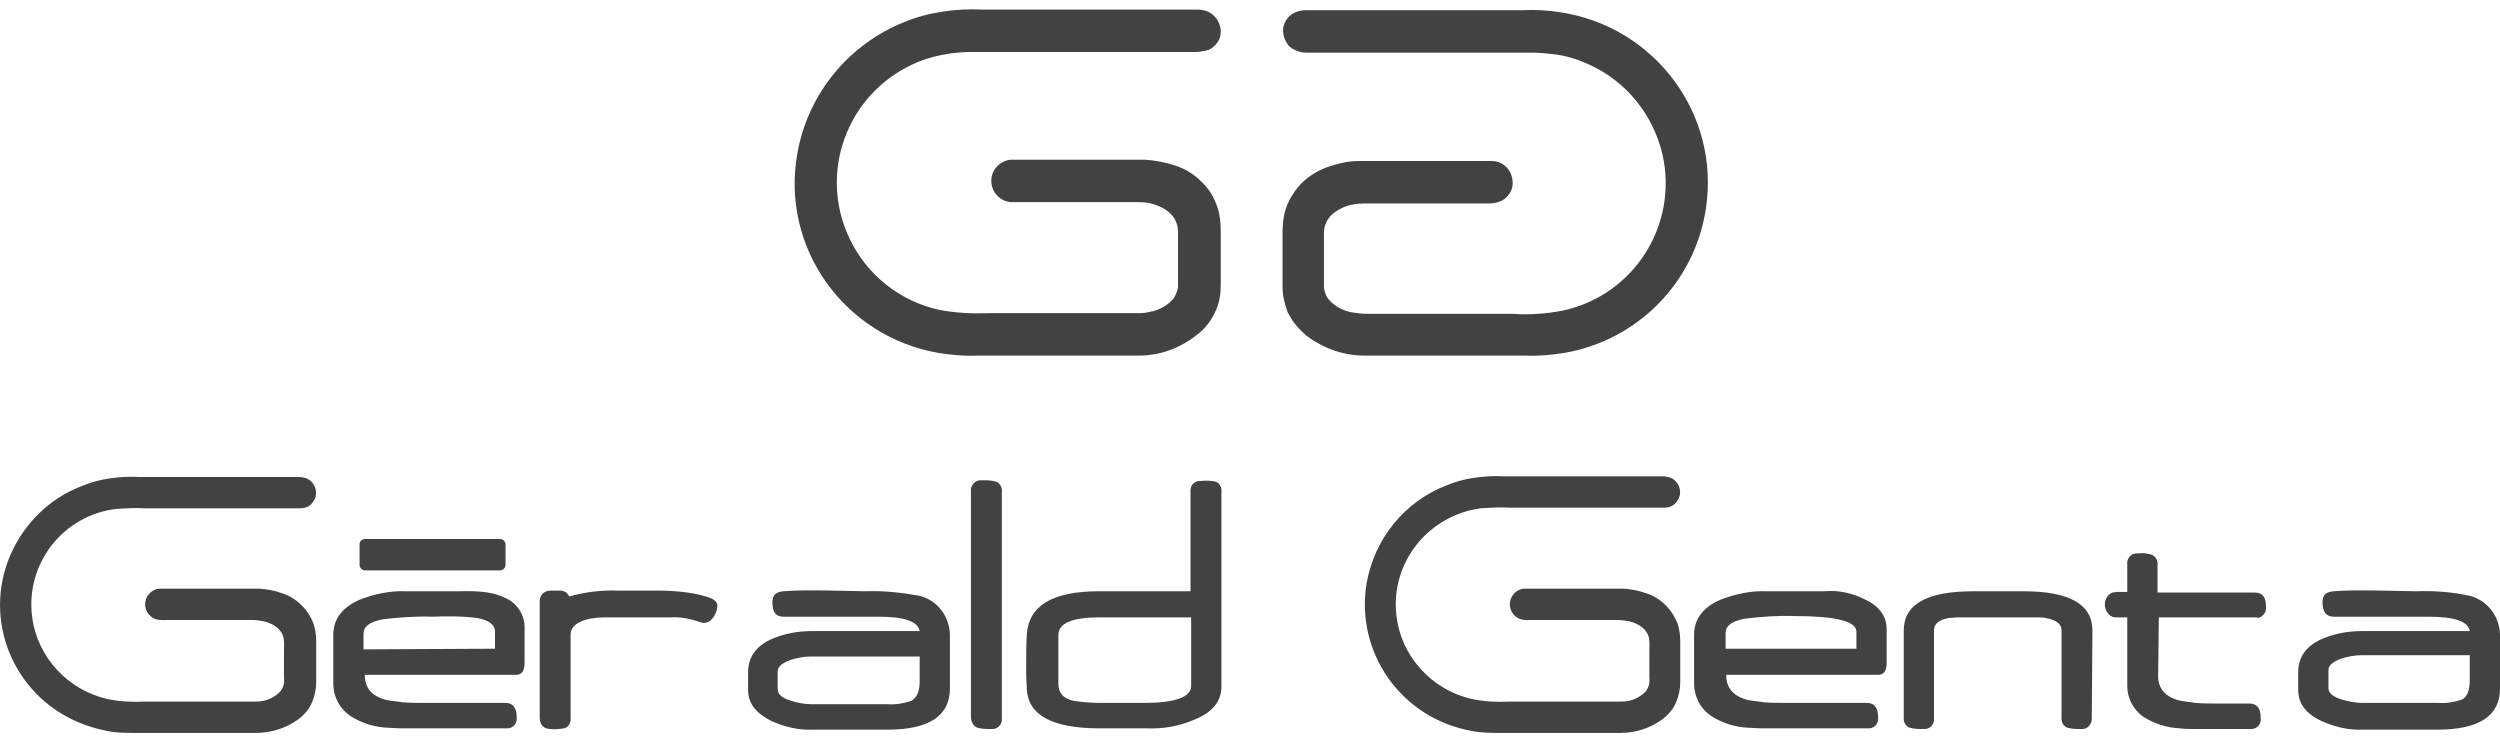 <svg width="197" height="58" viewBox="0 0 197 58" fill="none" xmlns="http://www.w3.org/2000/svg">
<g clip-path="url(#clip0_1773_14268)">
<path d="M39.783 47.105C40.768 47.517 41.389 48.494 41.337 49.575V52.198C41.337 52.867 41.13 53.176 40.664 53.176H28.75V53.227C28.75 54.256 29.371 54.925 30.563 55.182C30.925 55.233 31.34 55.285 31.702 55.336C32.22 55.388 32.842 55.388 33.619 55.388H39.835C40.405 55.388 40.716 55.748 40.716 56.52C40.768 56.931 40.509 57.343 40.042 57.394C39.991 57.394 39.887 57.394 39.835 57.394C39.006 57.394 38.385 57.394 37.867 57.394H33.671C32.842 57.394 32.22 57.394 31.702 57.394C31.184 57.394 30.822 57.343 30.511 57.343C29.475 57.291 28.491 56.983 27.61 56.417C26.781 55.851 26.315 54.976 26.263 53.999V50.038C26.263 48.803 26.937 47.877 28.335 47.26C29.527 46.797 30.77 46.539 32.013 46.591H36.157C37.919 46.539 38.955 46.694 39.783 47.105ZM39.006 51.118V49.78C39.006 49.317 38.696 48.906 37.608 48.7C36.468 48.546 35.277 48.546 34.085 48.597C32.79 48.546 31.443 48.649 30.148 48.803C29.112 49.009 28.646 49.369 28.646 49.935V51.169L39.006 51.118ZM72.47 46.951C73.869 47.311 74.801 48.546 74.853 49.986V54.256C74.853 56.417 73.195 57.497 69.932 57.497H64.078C62.938 57.548 61.851 57.291 60.815 56.828C59.572 56.211 58.95 55.439 58.95 54.359V52.97C58.95 51.838 59.52 50.964 60.711 50.398C61.747 49.935 62.835 49.729 63.975 49.729H72.47C72.315 48.957 71.278 48.597 69.207 48.597H61.747C61.126 48.597 60.867 48.237 60.867 47.465C60.867 46.848 61.177 46.642 61.747 46.591C63.353 46.437 67.342 46.591 68.222 46.591C69.621 46.539 71.071 46.694 72.47 46.951ZM71.796 55.233C72.263 54.976 72.47 54.462 72.47 53.69C72.47 53.587 72.47 53.433 72.47 53.279C72.47 53.124 72.47 52.918 72.47 52.713C72.47 52.507 72.47 52.301 72.47 52.147C72.47 51.992 72.47 51.838 72.47 51.735H63.871C63.353 51.735 62.835 51.838 62.317 51.992C61.644 52.25 61.281 52.507 61.281 52.918V54.307C61.281 54.719 61.644 55.028 62.369 55.233C62.887 55.388 63.405 55.491 63.923 55.491H69.932C70.553 55.542 71.175 55.439 71.796 55.233ZM95.781 37.948C96.091 38.051 96.299 38.411 96.247 38.771V54.102C96.247 55.285 95.522 56.159 94.071 56.725C92.88 57.24 91.636 57.446 90.341 57.394H86.663C82.934 57.394 81.017 56.365 80.914 54.307C80.914 53.947 80.862 53.484 80.862 52.867C80.862 51.684 80.862 50.706 80.914 49.986C81.069 47.723 82.934 46.591 86.612 46.591H93.812V38.771C93.76 38.36 94.019 37.948 94.486 37.897H94.693C95.107 37.845 95.47 37.897 95.781 37.948ZM93.864 54.05V48.649H86.612C84.488 48.649 83.4 49.112 83.4 50.038V53.896C83.4 54.616 83.814 55.079 84.643 55.233C85.317 55.336 86.042 55.388 86.715 55.388H90.186C92.621 55.388 93.864 54.925 93.864 54.05ZM51.231 48.597H50.972H51.231ZM55.635 47.002C56.671 47.311 56.567 47.671 56.463 48.134C56.308 48.597 55.894 49.317 55.117 49.009C54.391 48.752 53.614 48.597 52.837 48.649H50.972H49.626H47.657C46.155 48.649 44.964 49.112 44.964 49.986V56.571C45.015 56.931 44.808 57.291 44.446 57.394C44.083 57.446 43.772 57.497 43.41 57.446C42.84 57.446 42.529 57.137 42.529 56.52V47.362C42.529 46.9 42.892 46.539 43.358 46.539H44.135C44.446 46.539 44.705 46.694 44.86 47.002C46.103 46.642 47.45 46.488 48.745 46.539H51.749C53.044 46.539 54.391 46.642 55.635 47.002ZM146.908 47.208C148.048 47.723 148.67 48.546 148.67 49.575V52.198C148.67 52.867 148.462 53.176 147.996 53.176H136.03V53.227C136.03 54.256 136.652 54.925 137.843 55.182C138.206 55.233 138.62 55.285 138.983 55.336C139.501 55.388 140.122 55.388 140.899 55.388H147.115C147.685 55.388 147.996 55.748 147.996 56.52C148.048 56.931 147.789 57.343 147.323 57.394C147.271 57.394 147.167 57.394 147.115 57.394C146.287 57.394 145.665 57.394 145.147 57.394H140.899C140.122 57.394 139.449 57.394 138.931 57.394C138.413 57.394 138.05 57.343 137.739 57.343C136.703 57.291 135.719 56.983 134.839 56.417C134.01 55.851 133.544 54.976 133.492 53.999V50.038C133.492 48.803 134.165 47.877 135.564 47.26C136.755 46.797 137.998 46.539 139.242 46.591H143.748C144.888 46.488 145.976 46.745 146.908 47.208ZM146.287 51.118V49.78C146.287 48.957 144.681 48.546 141.417 48.546C140.122 48.494 138.775 48.597 137.48 48.752C136.444 48.957 135.978 49.317 135.978 49.883V51.118H146.287ZM190.318 48.597H183.894C183.325 48.597 183.014 48.237 183.014 47.465C183.014 46.848 183.325 46.642 183.894 46.591C185.5 46.437 189.489 46.591 190.37 46.591C191.82 46.539 193.219 46.642 194.617 46.951C196.016 47.311 196.948 48.546 197 49.986V54.256C197 56.417 195.342 57.497 192.079 57.497H186.225C185.086 57.548 183.998 57.291 182.962 56.828C181.719 56.262 181.097 55.439 181.097 54.359V52.97C181.097 51.838 181.667 50.964 182.858 50.398C183.894 49.935 184.982 49.729 186.122 49.729H194.617C194.514 48.957 193.374 48.597 191.354 48.597H190.318ZM194.617 53.587C194.617 53.484 194.617 53.33 194.617 53.176C194.617 53.021 194.617 52.816 194.617 52.61C194.617 52.404 194.617 52.198 194.617 52.044C194.617 51.889 194.617 51.735 194.617 51.632H186.07C185.552 51.632 185.034 51.735 184.516 51.889C183.843 52.147 183.48 52.404 183.48 52.816V54.205C183.48 54.616 183.843 54.925 184.568 55.13C185.086 55.285 185.604 55.388 186.174 55.388H192.131C192.752 55.439 193.374 55.336 193.996 55.13C194.41 54.925 194.617 54.41 194.617 53.587ZM164.832 56.571C164.883 56.983 164.572 57.394 164.158 57.446C164.106 57.446 164.003 57.446 163.951 57.446C163.588 57.446 163.277 57.446 162.915 57.343C162.604 57.24 162.397 56.88 162.449 56.52V49.677C162.449 49.163 162.034 48.854 161.205 48.7C160.998 48.649 160.739 48.649 160.532 48.649C160.221 48.649 159.859 48.649 159.392 48.649H155.248C154.834 48.649 154.471 48.649 154.212 48.649C154.005 48.649 153.746 48.7 153.539 48.7C152.762 48.854 152.399 49.163 152.399 49.677V56.571C152.451 56.983 152.192 57.394 151.726 57.446C151.674 57.446 151.57 57.446 151.519 57.446C151.156 57.446 150.845 57.446 150.483 57.343C150.172 57.24 149.965 56.88 150.016 56.52V49.677C150.016 47.62 151.829 46.591 155.507 46.591H159.444C163.07 46.591 164.883 47.62 164.883 49.677L164.832 56.571ZM177.782 48.649H170.115L170.063 53.279C170.063 54.307 170.685 54.976 171.876 55.233C172.239 55.285 172.653 55.336 173.016 55.388C173.534 55.439 174.156 55.439 174.933 55.439H177.264C177.834 55.439 178.144 55.799 178.144 56.571C178.196 56.983 177.937 57.394 177.471 57.446C177.419 57.446 177.316 57.446 177.264 57.446C176.435 57.446 175.813 57.446 175.295 57.446H174.881C174.052 57.446 173.534 57.446 172.964 57.446C172.55 57.446 172.187 57.446 171.773 57.394C170.737 57.343 169.753 57.034 168.872 56.468C168.095 55.902 167.629 55.028 167.629 54.05V48.649C167.318 48.649 167.059 48.649 166.852 48.649C166.696 48.649 166.593 48.649 166.437 48.597C165.919 48.34 165.712 47.671 165.971 47.157C166.075 46.951 166.23 46.797 166.437 46.694C166.593 46.694 166.696 46.642 166.852 46.642H167.629V44.482C167.577 44.07 167.836 43.658 168.302 43.607H168.509C168.872 43.556 169.183 43.607 169.545 43.71C169.856 43.813 170.063 44.173 170.012 44.533V46.694H177.678C178.3 46.694 178.559 47.054 178.559 47.825C178.611 48.237 178.3 48.649 177.885 48.7C177.937 48.649 177.834 48.649 177.782 48.649ZM28.75 42.475H39.421C39.628 42.475 39.835 42.681 39.835 42.887V44.533C39.835 44.739 39.628 44.945 39.421 44.945H28.75C28.543 44.945 28.335 44.739 28.335 44.533V42.887C28.335 42.63 28.543 42.475 28.75 42.475ZM107.488 28.02C105.882 28.02 104.276 27.454 102.981 26.476C102.359 25.962 101.841 25.344 101.479 24.624C101.22 23.955 101.064 23.287 101.064 22.566V18.348C101.064 17.731 101.116 17.062 101.323 16.445C101.582 15.673 102.048 14.953 102.618 14.387C103.188 13.821 103.913 13.409 104.639 13.152C105.416 12.895 106.193 12.689 107.021 12.689H108.161H116.915H117.641C118.573 12.741 119.246 13.564 119.195 14.49C119.195 14.85 119.039 15.159 118.832 15.416C118.625 15.673 118.366 15.827 118.055 15.93C117.848 15.982 117.641 16.033 117.382 16.033H107.747C107.332 16.033 106.918 16.033 106.503 16.136C105.934 16.239 105.364 16.547 104.898 16.959C104.639 17.216 104.483 17.525 104.38 17.885C104.328 18.091 104.328 18.297 104.328 18.502V22.155V22.669C104.38 23.029 104.483 23.338 104.742 23.647C105.208 24.161 105.882 24.521 106.607 24.624C106.97 24.676 107.28 24.727 107.643 24.727H119.143C120.49 24.83 121.837 24.727 123.183 24.47C128.778 23.235 132.249 17.731 131.005 12.175C130.28 9.088 128.208 6.464 125.307 5.127C124.323 4.664 123.339 4.355 122.251 4.252C121.733 4.201 121.267 4.149 120.749 4.149H103.084C102.825 4.149 102.566 4.149 102.307 4.047C102.048 3.944 101.789 3.841 101.582 3.635C101.22 3.223 101.064 2.709 101.116 2.195C101.22 1.629 101.582 1.166 102.1 0.96C102.359 0.857 102.618 0.806 102.877 0.806H119.868C120.904 0.754 121.94 0.806 122.924 0.96C130.436 2.092 135.564 9.037 134.424 16.445C133.544 22.258 129.037 26.836 123.235 27.814C122.251 27.968 121.215 28.071 120.231 28.02H107.488ZM89.772 28.02H76.977C75.992 28.071 74.956 27.968 73.972 27.814C66.513 26.528 61.488 19.48 62.835 12.072C63.664 7.39 66.875 3.481 71.278 1.732C72.263 1.32 73.299 1.063 74.335 0.908C75.371 0.754 76.355 0.703 77.391 0.754H94.382C94.641 0.754 94.9 0.806 95.159 0.908C95.988 1.269 96.402 2.246 96.091 3.069C95.988 3.275 95.884 3.429 95.729 3.584C95.522 3.789 95.314 3.944 95.004 3.995C94.745 4.047 94.486 4.098 94.227 4.098H76.459C75.941 4.098 75.474 4.149 74.956 4.201C73.92 4.355 72.884 4.612 71.9 5.075C66.72 7.493 64.493 13.615 66.927 18.76C68.274 21.64 70.916 23.75 74.024 24.418C75.371 24.676 76.718 24.727 78.064 24.676H89.564C89.927 24.676 90.238 24.676 90.6 24.573C91.274 24.47 91.947 24.11 92.413 23.595C92.621 23.338 92.776 22.978 92.828 22.618C92.828 22.463 92.828 22.258 92.828 22.103V18.451C92.828 18.245 92.828 18.039 92.776 17.782C92.672 17.422 92.517 17.113 92.258 16.856C91.844 16.445 91.274 16.187 90.704 16.033C90.29 15.93 89.875 15.93 89.513 15.93H79.877C78.945 15.982 78.168 15.261 78.116 14.335C78.064 13.461 78.738 12.689 79.618 12.586H80.344H89.098H90.238C91.067 12.638 91.844 12.792 92.621 13.049C93.398 13.306 94.071 13.718 94.641 14.284C95.263 14.85 95.677 15.57 95.936 16.342C96.143 16.959 96.195 17.576 96.195 18.245V22.463C96.195 23.184 96.091 23.852 95.781 24.521C95.47 25.241 94.952 25.91 94.33 26.373C92.983 27.454 91.377 28.02 89.772 28.02ZM78.479 37.948C78.79 38.051 78.997 38.411 78.945 38.771V56.571C78.997 56.983 78.738 57.394 78.272 57.446C78.22 57.446 78.116 57.446 78.064 57.446C77.702 57.446 77.391 57.446 77.028 57.343C76.718 57.24 76.51 56.88 76.51 56.52V38.72C76.459 38.308 76.769 37.897 77.184 37.845H77.391C77.754 37.845 78.116 37.845 78.479 37.948ZM20.151 57.754H10.671C9.946 57.754 9.169 57.754 8.444 57.6C7.667 57.446 6.941 57.24 6.216 56.931C1.036 54.77 -1.399 48.854 0.829 43.71C1.917 41.241 3.885 39.286 6.423 38.308C7.149 38 7.926 37.794 8.703 37.691C9.48 37.588 10.205 37.537 10.982 37.588H23.57C23.777 37.588 23.984 37.639 24.139 37.691C24.761 37.948 25.072 38.668 24.813 39.286C24.761 39.44 24.657 39.543 24.554 39.697C24.398 39.852 24.243 39.955 24.036 40.006C23.829 40.057 23.673 40.057 23.466 40.057H11.448C10.671 40.006 9.894 40.057 9.117 40.109C4.921 40.623 1.969 44.482 2.538 48.649C2.953 51.787 5.336 54.359 8.444 55.079C9.428 55.285 10.412 55.336 11.396 55.285H19.944C20.203 55.285 20.462 55.285 20.721 55.233C21.239 55.13 21.705 54.873 22.067 54.513C22.326 54.205 22.43 53.793 22.378 53.433V51.272C22.378 50.655 22.482 50.089 21.964 49.575C21.653 49.266 21.239 49.06 20.772 48.957C20.462 48.906 20.203 48.854 19.892 48.854H13.261C12.691 48.854 12.173 48.957 11.707 48.391C11.293 47.877 11.345 47.105 11.914 46.642C12.121 46.488 12.329 46.385 12.588 46.385H13.624H19.633H20.462C21.083 46.437 21.653 46.539 22.223 46.745C23.362 47.105 24.295 48.031 24.709 49.163C24.865 49.626 24.916 50.089 24.916 50.552V53.742C24.916 54.256 24.813 54.822 24.606 55.285C24.398 55.851 23.984 56.314 23.518 56.674C22.534 57.394 21.342 57.754 20.151 57.754ZM127.69 57.754H118.21C117.485 57.754 116.708 57.754 115.983 57.6C110.44 56.622 106.762 51.426 107.695 45.922C108.316 42.475 110.647 39.543 113.963 38.257C114.688 37.948 115.465 37.742 116.242 37.639C117.019 37.537 117.744 37.485 118.521 37.537H131.057C131.264 37.537 131.42 37.588 131.627 37.639C132.249 37.897 132.559 38.617 132.3 39.234C132.249 39.389 132.145 39.492 132.041 39.646C131.886 39.8 131.731 39.903 131.523 39.955C131.316 40.006 131.161 40.006 130.954 40.006H118.987C118.21 39.955 117.433 40.006 116.656 40.057C112.564 40.623 109.611 44.276 110.026 48.391C110.337 51.632 112.771 54.359 115.983 55.079C116.967 55.285 117.951 55.336 118.987 55.285H127.535C127.794 55.285 128.053 55.285 128.312 55.233C128.83 55.13 129.296 54.873 129.658 54.513C129.917 54.205 130.021 53.793 129.969 53.433V51.272C129.969 50.655 130.073 50.089 129.555 49.575C129.244 49.266 128.83 49.06 128.363 48.957C128.053 48.906 127.794 48.854 127.483 48.854H120.8C120.231 48.854 119.713 48.957 119.246 48.391C118.832 47.877 118.884 47.105 119.454 46.642C119.661 46.488 119.868 46.385 120.127 46.385H121.111H127.12H127.949C128.571 46.437 129.14 46.539 129.71 46.745C130.85 47.105 131.782 48.031 132.197 49.163C132.352 49.626 132.404 50.089 132.404 50.552V53.742C132.404 54.256 132.3 54.822 132.093 55.285C131.886 55.851 131.472 56.314 131.005 56.674C130.021 57.394 128.881 57.754 127.69 57.754Z" fill="#424242"/>
</g>
<defs>
<clipPath id="clip0_1773_14268">
<rect width="197" height="57" fill="white" transform="translate(0 0.754)"/>
</clipPath>
</defs>
</svg>
